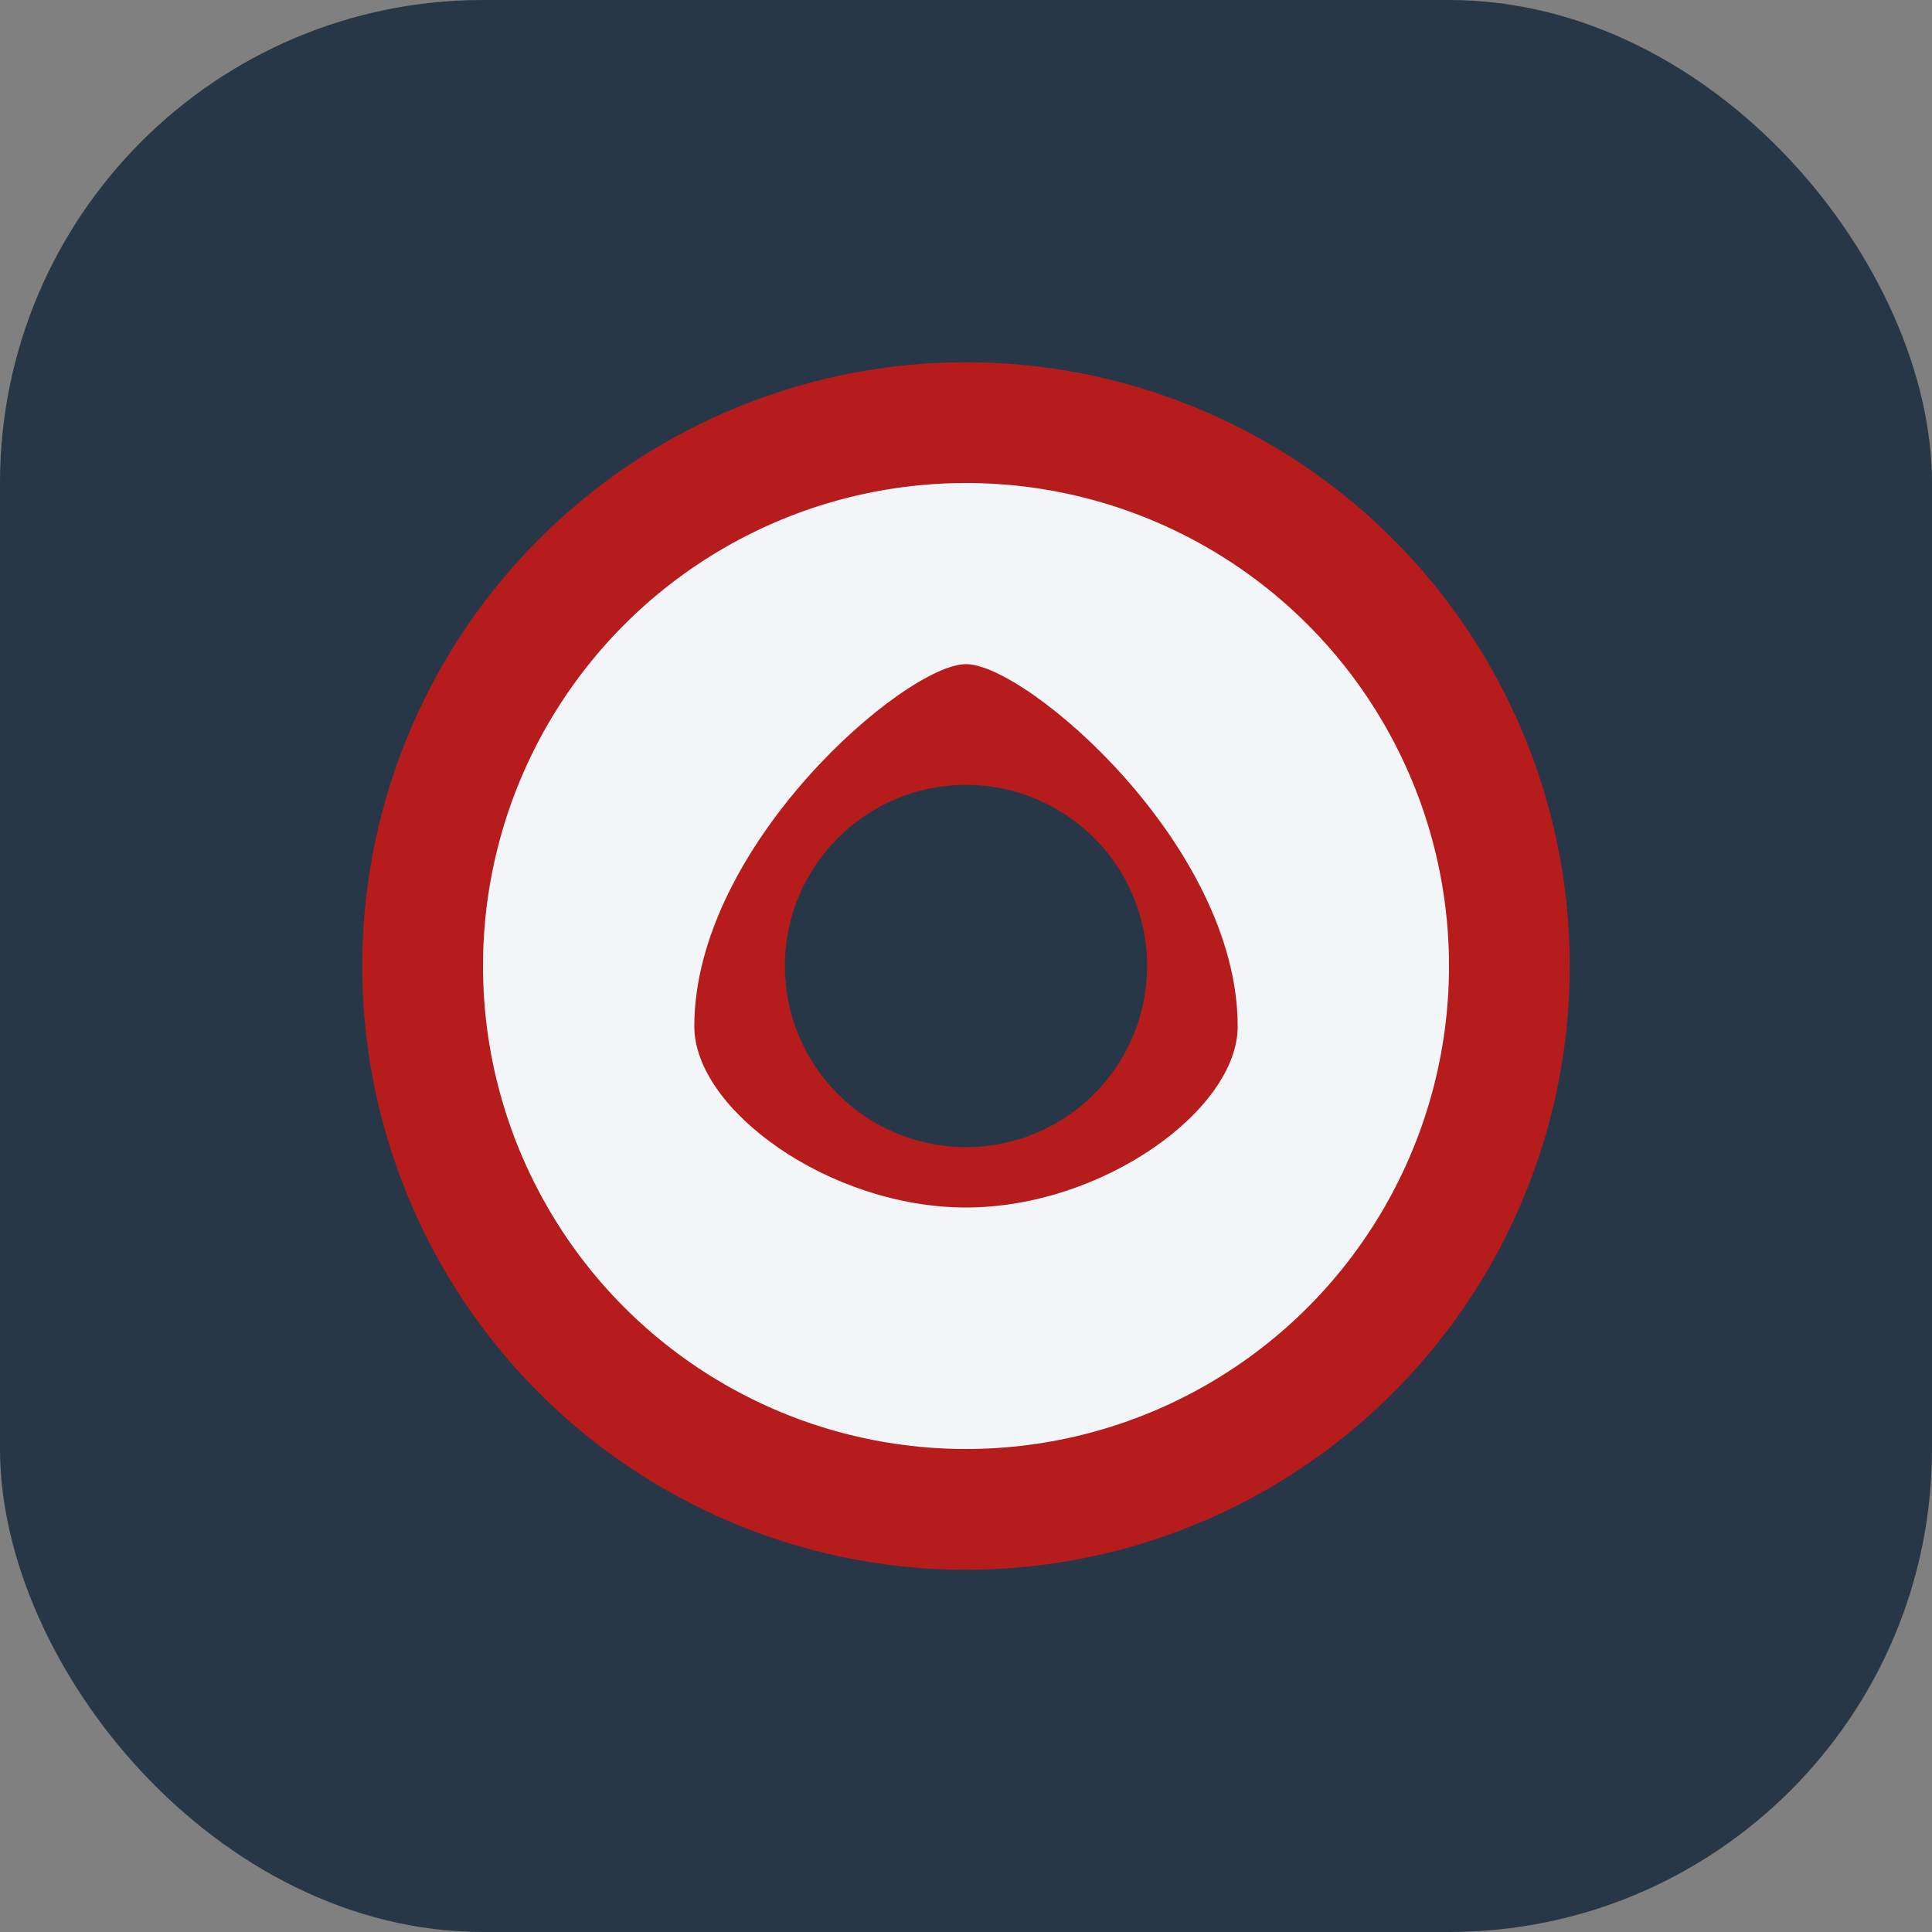 <?xml version="1.0" encoding="UTF-8"?>
<svg xmlns="http://www.w3.org/2000/svg" width="32" height="32" viewBox="0 0 32 32"><rect x="0" y="0" width="32" height="32" fill="#808080" stroke="none"/><rect width="32" height="32" rx="8" fill="#273747"/><circle cx="16" cy="16" r="9" fill="#F3F6F9" stroke="#B71C1C" stroke-width="2"/><path d="M11.5 17c0-3 3.5-6 4.5-6s4.5 3 4.5 6c0 1.38-2.24 3-4.5 3s-4.5-1.62-4.5-3z" fill="#B71C1C"/><circle cx="16" cy="16" r="3" fill="#273747"/></svg>